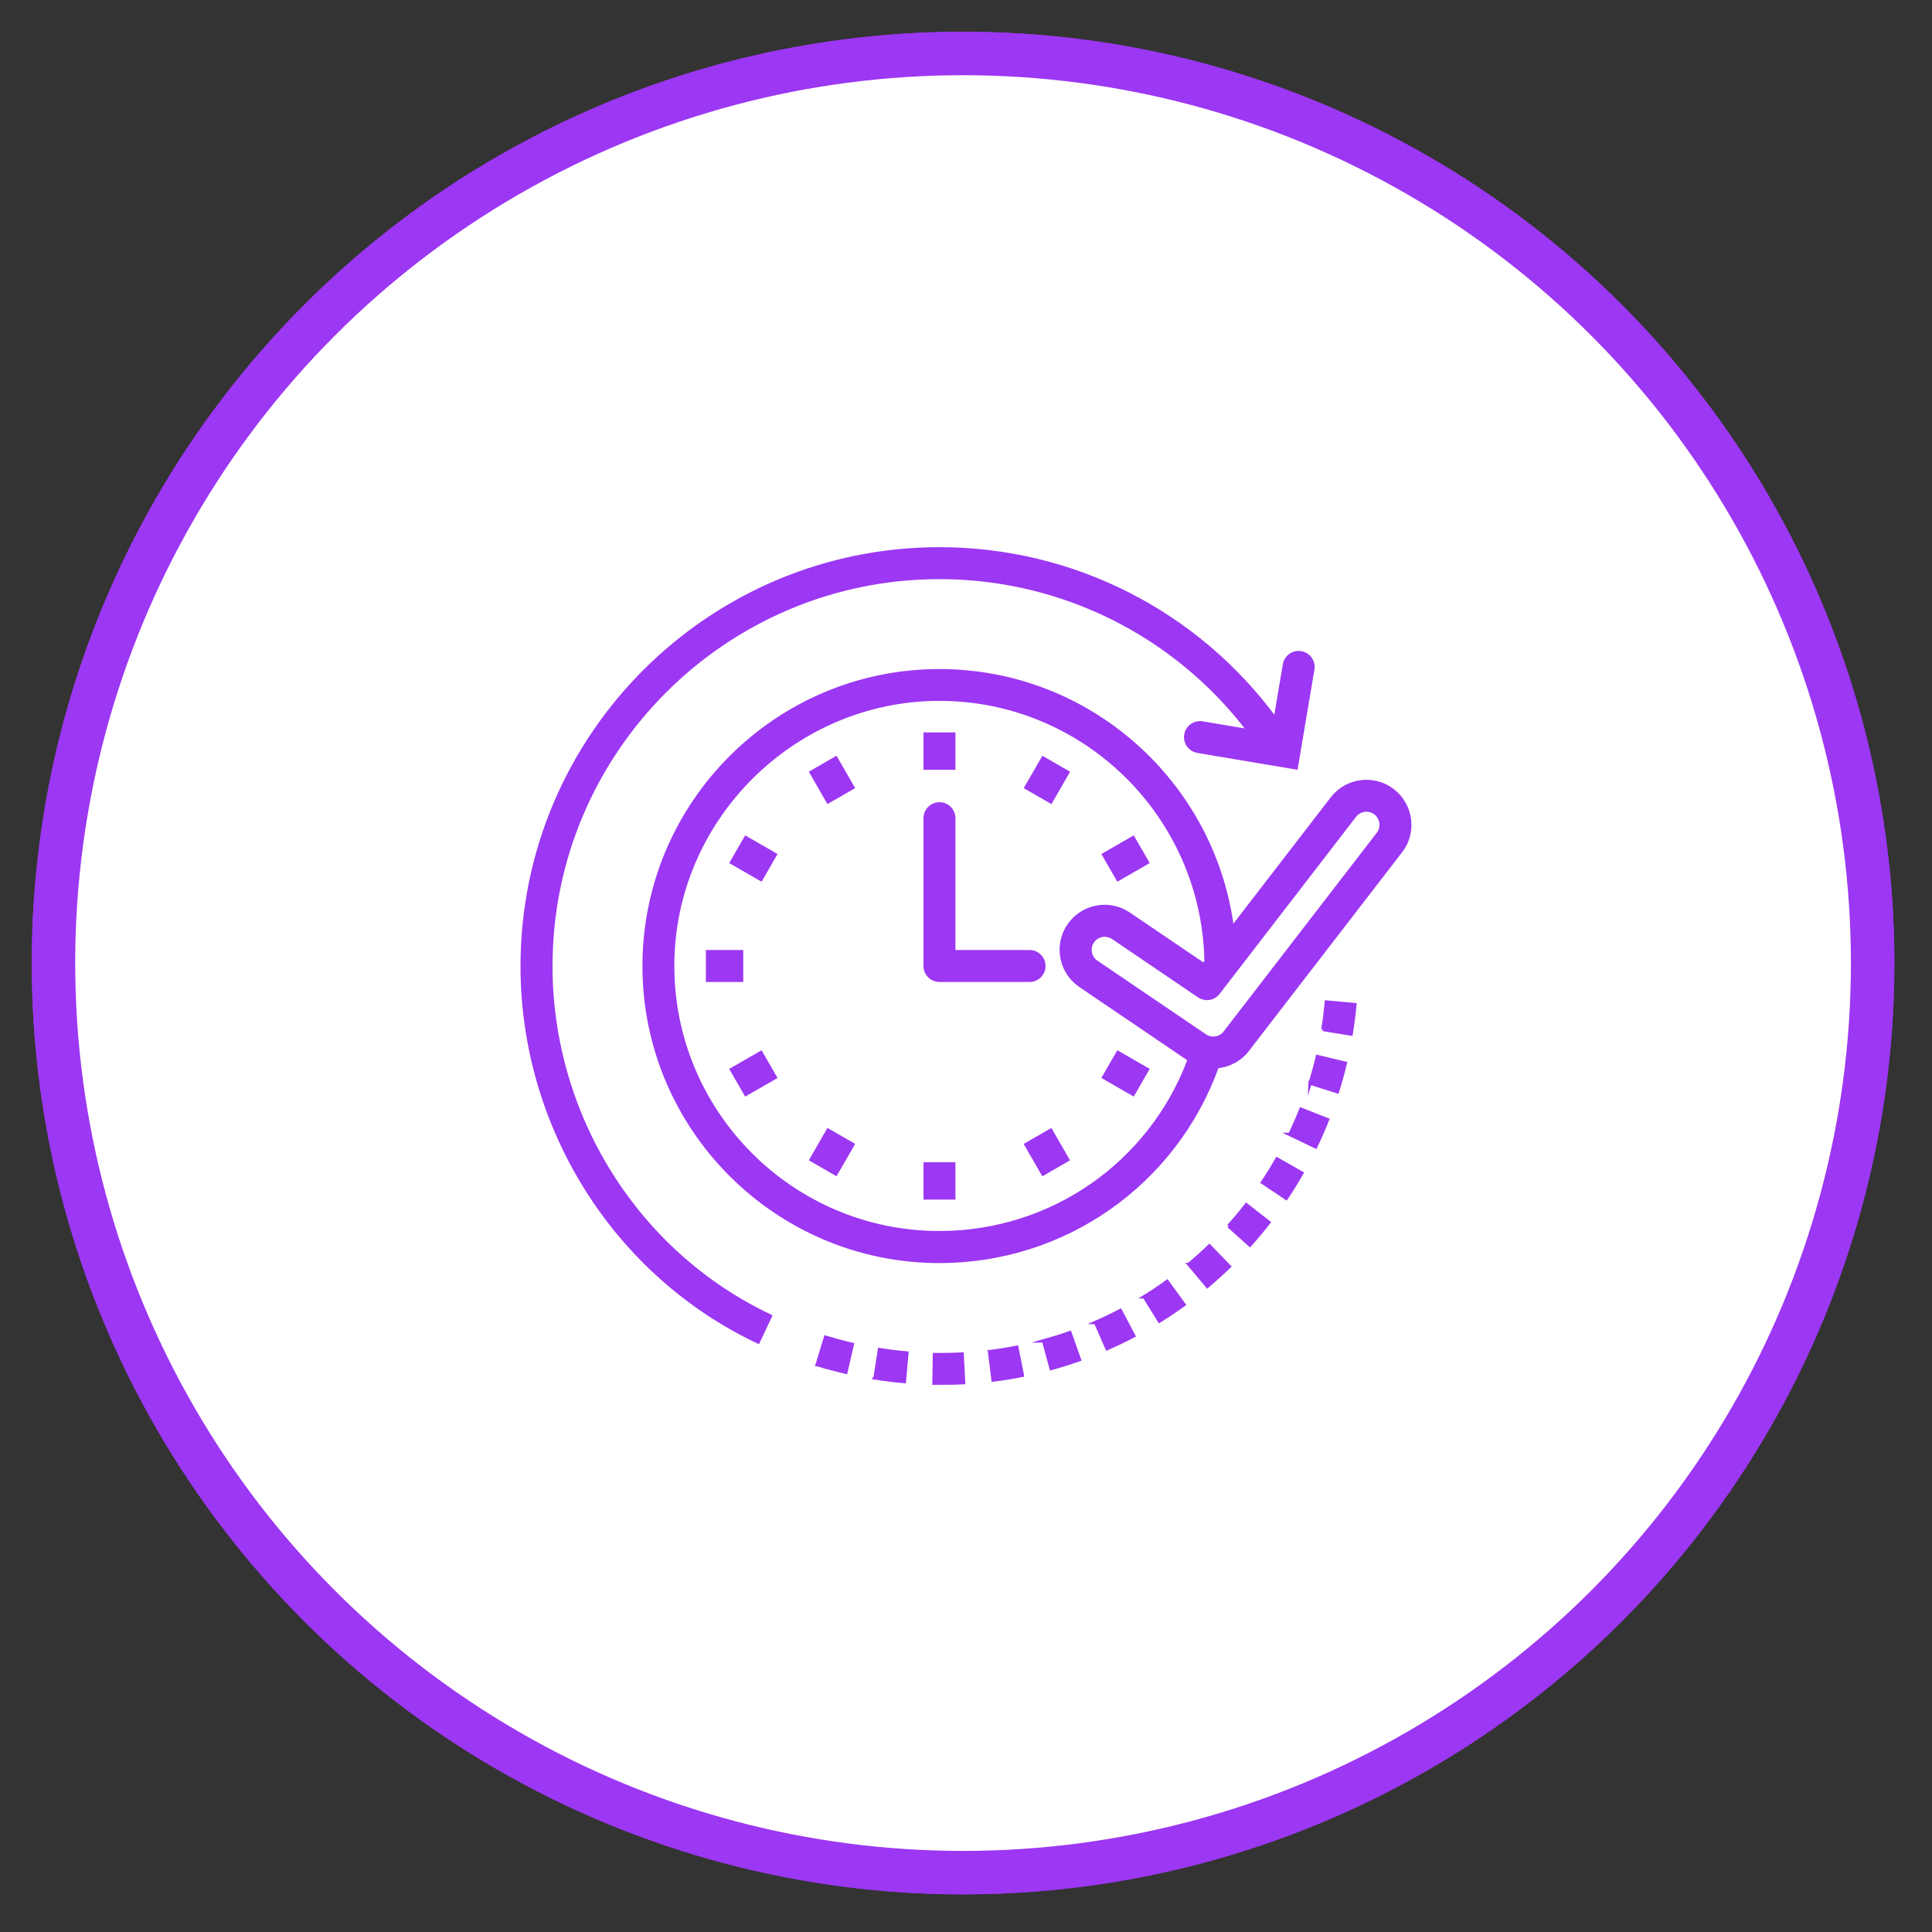 <?xml version="1.0" encoding="UTF-8"?><svg id="Layer_1" xmlns="http://www.w3.org/2000/svg" viewBox="0 0 289 289"><rect x="0" y="0" width="289" height="289" fill="#333333" stroke="none"/><defs><style>.cls-1{fill:#9c37f3;stroke-width:.5px;}.cls-1,.cls-2,.cls-3{stroke:#9c37f3;stroke-miterlimit:10;}.cls-2{fill:#fff;}.cls-2,.cls-3{stroke-width:6.5px;}.cls-3{fill:none;}</style></defs><g id="Bright_Purple_Line"><circle id="Outer_Circle" class="cls-3" cx="144.06" cy="144.06" r="136.06"/><circle id="Outer_Circle-2" class="cls-2" cx="144.06" cy="144.06" r="136.06"/></g><path class="cls-1" d="M138.39,144.5v-22.11c0-1.18.96-2.14,2.14-2.14s2.14.96,2.14,2.14v19.97h11.34c1.18,0,2.14.96,2.14,2.14s-.96,2.14-2.14,2.14h-13.48c-1.18,0-2.14-.96-2.14-2.14ZM121.33,115.53l2.54,4.41,3.71-2.14-2.54-4.41-3.71,2.14ZM109.42,129.01l4.41,2.54,2.14-3.71-4.41-2.54-2.14,3.71ZM110.93,142.36h-5.09v4.28h5.09v-4.28ZM109.42,159.99l2.14,3.71,4.41-2.54-2.14-3.71-4.41,2.54ZM121.33,173.47l3.71,2.14,2.54-4.41-3.71-2.14-2.54,4.41ZM138.39,179.19h4.28v-5.09h-4.28v5.09ZM153.47,171.21l2.54,4.41,3.71-2.14-2.54-4.41-3.71,2.14ZM165.09,161.15l4.41,2.54,2.14-3.71-4.41-2.54-2.14,3.71ZM171.64,129.01l-2.14-3.71-4.41,2.54,2.14,3.71,4.41-2.54ZM159.73,115.53l-3.71-2.14-2.54,4.41,3.71,2.14,2.54-4.41ZM142.67,109.81h-4.28v5.09h4.28v-5.09ZM156.11,200.58l1.13,4.13c1.42-.39,2.84-.84,4.23-1.33l-1.43-4.04c-1.29.46-2.62.87-3.93,1.24ZM163.88,197.82l1.72,3.92c1.34-.59,2.69-1.24,3.99-1.92l-2-3.79c-1.22.64-2.47,1.24-3.72,1.79ZM148.02,202.19l.53,4.25c1.46-.18,2.94-.42,4.38-.71l-.83-4.2c-1.34.27-2.71.49-4.07.66ZM130.88,206.12c1.45.23,2.93.41,4.4.54l.38-4.27c-1.37-.12-2.75-.29-4.1-.51l-.67,4.23ZM122.25,204.13c1.41.43,2.85.81,4.28,1.14l.96-4.17c-1.34-.31-2.68-.67-4-1.07l-1.25,4.1ZM171.17,193.98l2.26,3.64c1.25-.78,2.49-1.61,3.68-2.47l-2.52-3.47c-1.11.8-2.26,1.58-3.43,2.3ZM140.88,202.63h-1.1s-.07,4.27-.07,4.27h1.17c1.08.01,2.18-.02,3.26-.07l-.22-4.28c-1.01.05-2.03.08-3.04.08ZM195.97,162.02l4.09,1.29c.44-1.4.84-2.84,1.18-4.27l-4.17-.99c-.32,1.34-.69,2.68-1.1,3.98ZM192.94,169.7l3.86,1.85c.64-1.33,1.24-2.7,1.78-4.06l-3.98-1.57c-.5,1.27-1.06,2.55-1.65,3.78ZM197.88,153.99l4.23.69c.24-1.45.43-2.93.56-4.4l-4.26-.39c-.13,1.37-.3,2.75-.52,4.1ZM177.85,189.14l2.75,3.28c1.13-.95,2.23-1.95,3.29-2.97l-2.98-3.08c-.98.95-2.02,1.89-3.06,2.77ZM183.78,183.39l3.19,2.86c.98-1.09,1.94-2.24,2.84-3.4l-3.38-2.63c-.84,1.09-1.73,2.15-2.65,3.17ZM188.85,176.87l3.56,2.38c.82-1.22,1.6-2.49,2.33-3.77l-3.72-2.12c-.68,1.19-1.41,2.38-2.17,3.51ZM82.4,144.5c0-32.05,26.08-58.12,58.12-58.12,18.27,0,35.28,8.51,46.25,22.93l-6.91-1.16c-1.17-.2-2.27.59-2.47,1.76s.59,2.27,1.76,2.47l14.74,2.48,2.48-14.74c.2-1.17-.59-2.27-1.76-2.47-1.17-.2-2.27.59-2.47,1.76l-1.37,8.12c-11.76-15.98-30.3-25.43-50.25-25.43-34.41,0-62.41,28-62.41,62.41,0,24.05,13.86,46.12,35.3,56.23l1.83-3.87c-19.95-9.41-32.84-29.96-32.84-52.35ZM209.53,127.34l-22.91,29.72c-1.14,1.48-2.8,2.33-4.54,2.49-6.32,17.5-22.81,29.14-41.55,29.14-24.36,0-44.18-19.82-44.18-44.18s19.82-44.18,44.18-44.18c22.42,0,40.98,16.79,43.8,38.46l14.93-19.37c1.06-1.37,2.59-2.25,4.31-2.47,1.72-.22,3.42.24,4.79,1.3,2.83,2.19,3.36,6.27,1.17,9.1ZM177.9,158.5l-.06-.04-16.24-11.02c-1.43-.97-2.4-2.44-2.73-4.14s.03-3.43,1-4.86,2.44-2.4,4.14-2.73c1.7-.33,3.43.03,4.86,1l11.19,7.59.35-.46c-.37-21.71-18.12-39.25-39.89-39.25s-39.9,17.9-39.9,39.9,17.9,39.9,39.9,39.9c16.78,0,31.56-10.33,37.38-25.9ZM205.74,121.63c-.47-.36-1.04-.51-1.63-.44-.58.08-1.1.37-1.46.84l-20.41,26.49c-.17.22-.38.4-.61.54-.58.34-1.29.39-1.92.12-.13-.05-.25-.12-.37-.2l-12.85-8.72c-.16-.11-.34-.19-.52-.25-.04-.02-.09-.03-.14-.04-.18-.05-.37-.08-.56-.09-.14,0-.28.01-.43.04-.58.11-1.08.44-1.41.93-.25.37-.38.78-.38,1.22,0,.14.01.29.04.43.11.58.44,1.08.93,1.41,0,0,0,0,0,0l16.24,11.02c.96.65,2.27.44,2.97-.48l22.91-29.72c.74-.96.56-2.35-.4-3.1Z"/></svg>